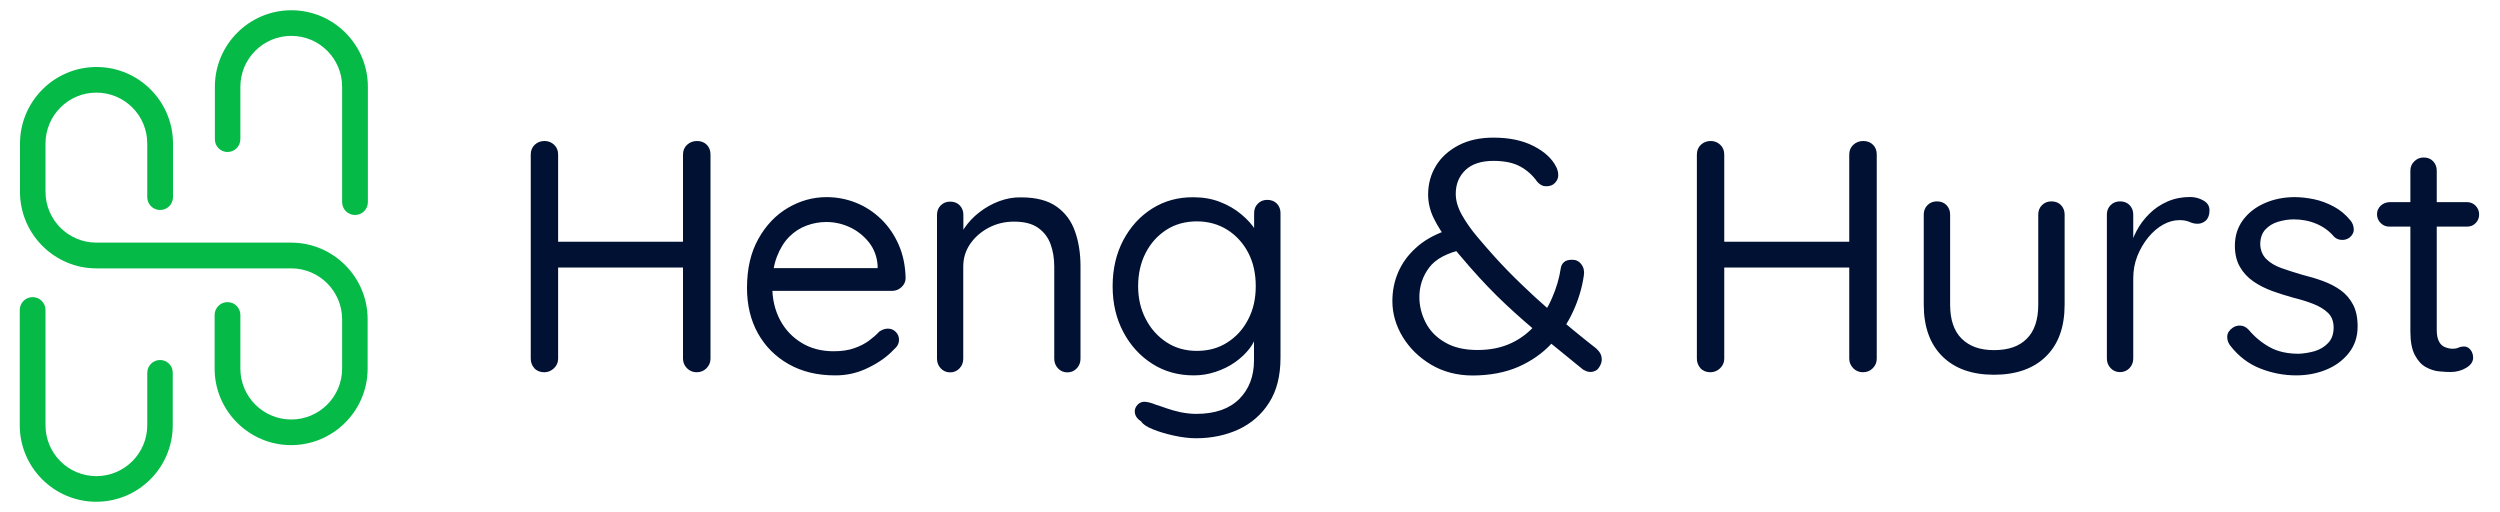 <svg xmlns="http://www.w3.org/2000/svg" xmlns:xlink="http://www.w3.org/1999/xlink" id="Layer_1" x="0px" y="0px" viewBox="0 0 2000 410" style="enable-background:new 0 0 2000 410;" xml:space="preserve"><style type="text/css">	.st0{fill:#06BA47;}	.st1{fill:#011134;}</style><path class="st0" d="M128.1,288c-5.7,0-10.3,4.6-10.3,10.3v41.9c0,22.4-18.2,40.7-40.7,40.7s-40.7-18.2-40.7-40.7V248 c0-5.7-4.6-10.3-10.3-10.3c-5.7,0-10.3,4.6-10.3,10.3v92.2c0,33.7,27.4,61.2,61.2,61.2s61.2-27.4,61.2-61.2v-41.9 C138.3,292.6,133.7,288,128.1,288"></path><path class="st0" d="M182,121.6c5.7,0,10.3-4.6,10.3-10.3V69.4c0-22.4,18.2-40.7,40.7-40.7s40.7,18.2,40.7,40.7v92.3 c0,5.7,4.6,10.3,10.3,10.3c5.7,0,10.3-4.6,10.3-10.3V69.4c0-33.7-27.5-61.2-61.2-61.2s-61.2,27.4-61.2,61.2v41.9 C171.8,117,176.4,121.6,182,121.6"></path><path class="st0" d="M294.1,255.3c0-33.7-27.5-61.2-61.2-61.2H77.1c-22.4,0-40.7-18.2-40.7-40.7v-38.6c0-22.4,18.2-40.7,40.7-40.7 s40.7,18.2,40.7,40.7v42.9c0,5.7,4.6,10.3,10.3,10.3c5.7,0,10.3-4.6,10.3-10.3v-42.9c0-33.7-27.4-61.2-61.2-61.2S16,81.1,16,114.9 v39.6c0,0.1,0,0.2,0,0.3c0.7,33.1,27.9,59.9,61.1,59.9H233c22.4,0,40.6,18.2,40.7,40.6v39.6c0,22.4-18.2,40.7-40.7,40.7 c-22.4,0-40.7-18.2-40.7-40.7v-42.9c0-5.7-4.6-10.3-10.3-10.3s-10.3,4.6-10.3,10.3v42.9c0,33.7,27.5,61.2,61.2,61.2 s61.2-27.5,61.2-61.2V255.3C294.1,255.4,294.1,255.4,294.1,255.3"></path><path class="st1" d="M1931.5,129c-2.1,2-3.2,4.5-3.2,7.5v128.7c0,8.1,1.2,14.4,3.6,18.9c2.4,4.5,5.3,7.7,8.8,9.6 c3.5,1.9,7.1,3.1,10.7,3.4c3.6,0.4,6.7,0.5,9.1,0.5c4.6,0,8.7-1.1,12.4-3.3c3.7-2.2,5.6-4.9,5.6-8.1c0-2.6-0.8-4.8-2.2-6.5 c-1.5-1.7-3.1-2.5-4.9-2.5s-3.3,0.3-4.6,0.9c-1.3,0.6-2.9,0.9-4.6,0.9c-1.9,0-3.9-0.4-6-1.2s-3.7-2.2-4.9-4.4 c-1.2-2.1-1.9-5.3-1.9-9.5V136.5c0-3-1-5.5-2.9-7.5c-1.9-2-4.4-3-7.4-3C1936.1,125.9,1933.6,127,1931.5,129L1931.5,129z  M1904.5,164.6c-1.9,1.9-2.9,4.1-2.9,6.7c0,2.8,1,5.2,2.9,7.1c1.9,1.9,4.2,2.9,6.9,2.9h62.1c2.8,0,5.2-0.9,7-2.8 c1.9-1.9,2.8-4.2,2.8-7c0-2.6-0.9-4.9-2.8-6.9c-1.8-1.9-4.2-2.9-7-2.9h-62.1C1908.7,161.9,1906.4,162.8,1904.5,164.6z M1808.2,294.8 c9.4,3.7,19,5.5,28.7,5.5c8.6,0,16.7-1.5,24.2-4.6c7.5-3.1,13.5-7.6,18.1-13.5c4.6-5.9,6.9-12.9,6.9-21c0-7-1.2-12.9-3.7-17.6 c-2.5-4.7-5.8-8.5-10-11.5s-8.9-5.4-14.1-7.3c-5.2-1.9-10.6-3.5-16.2-4.9c-6.2-1.8-11.8-3.6-16.9-5.4c-5.1-1.8-9.2-4.3-12.2-7.3 c-3-3-4.6-6.9-4.8-11.6c0-5.1,1.4-9.1,4.1-12c2.7-2.9,6.1-5,10.2-6.2c4.1-1.2,8.2-1.9,12.4-1.9c6.7,0,12.8,1.2,18.4,3.6 c5.6,2.4,10.2,5.8,13.9,10.2c1.6,1.6,3.6,2.5,5.9,2.6c2.4,0.2,4.5-0.4,6.5-1.8c2.5-2.1,3.6-4.5,3.4-7.1c-0.2-2.6-1.1-4.8-2.6-6.6 c-3.9-4.8-8.4-8.5-13.5-11.2c-5.1-2.7-10.3-4.7-15.7-5.8c-5.4-1.1-10.5-1.7-15.5-1.7c-8.6,0-16.6,1.6-23.9,4.8 c-7.3,3.2-13.1,7.7-17.4,13.5c-4.3,5.8-6.5,12.7-6.5,20.6c0,6.7,1.4,12.4,4.1,17c2.7,4.7,6.3,8.5,10.8,11.6 c4.5,3.1,9.5,5.6,15.2,7.7c5.6,2,11.4,3.8,17.2,5.4c5.6,1.4,10.8,3,15.6,4.9s8.6,4.2,11.6,7.1c3,2.9,4.5,6.8,4.5,11.8 c0,4.9-1.4,9.2-4.4,12.3c-2.9,3.1-6.5,5.2-10.7,6.5c-4.2,1.2-8.5,1.9-12.7,2.1c-9.2,0-16.9-1.7-23.2-5.2c-6.3-3.4-12-8.1-16.9-13.9 c-1.9-2.1-4.1-3.3-6.5-3.4c-2.4-0.2-4.4,0.4-6.2,1.6c-2.8,1.9-4.3,4.2-4.5,6.7c-0.2,2.6,0.5,5,2.1,7.3 C1790.6,284.9,1798.8,291.1,1808.2,294.8L1808.2,294.8z M1703.6,294.5c2-2.1,3-4.7,3-7.7v-64.2c0-6.3,1.1-12.3,3.3-17.8 c2.2-5.5,5.1-10.5,8.7-14.9c3.6-4.4,7.6-7.8,11.9-10.2c4.3-2.4,8.7-3.6,13.1-3.6c3.2,0,5.8,0.5,7.9,1.4c2.1,1,4.3,1.5,6.6,1.5 c2.5,0,4.7-0.9,6.6-2.6c1.9-1.8,2.9-4.5,2.9-8.2c0-3.3-1.6-6-4.9-7.8c-3.3-1.9-6.8-2.8-10.7-2.8c-6.5,0-12.5,1.2-18,3.6 c-5.5,2.4-10.3,5.6-14.5,9.8c-4.2,4.1-7.7,8.8-10.4,14c-2.7,5.2-4.6,10.5-5.7,16l3.2,5.5v-34.9c0-3-1-5.5-2.9-7.5 c-1.9-2-4.5-3-7.7-3c-3,0-5.5,1-7.5,3c-2,2-3,4.5-3,7.5v115.2c0,3,1,5.6,3,7.7c2,2.1,4.5,3.2,7.5,3.2S1701.6,296.6,1703.6,294.5 L1703.6,294.5z M1633.6,164.1c-2,2-3,4.5-3,7.5v72.1c0,12-3,21.1-9.1,27.2c-6.1,6.2-14.8,9.2-26.3,9.2c-11.4,0-19.7-3.1-25.9-9.2 c-6.2-6.2-9.2-15.2-9.2-27.2v-72.1c0-3-1-5.5-2.9-7.5c-1.9-2-4.5-3-7.7-3c-3,0-5.5,1-7.5,3c-2,2-3,4.5-3,7.5v72.1 c0,17.8,5,31.6,14.9,41.4c9.9,9.8,23.7,14.7,41.3,14.7s31.7-4.9,41.6-14.7c10-9.8,14.9-23.6,14.9-41.4v-72.1c0-3-1-5.5-2.9-7.5 c-1.9-2-4.5-3-7.7-3C1638.1,161.1,1635.6,162.1,1633.6,164.1L1633.6,164.1z M1366.8,214h123.7l0.3-20.6h-123.1L1366.8,214z  M1482.7,115.8c-2.2,2-3.3,4.6-3.3,7.8v163.3c0,3,1.1,5.5,3.2,7.7c2.1,2.1,4.7,3.2,7.7,3.2c3.2,0,5.8-1.1,7.9-3.2 c2.1-2.1,3.2-4.7,3.2-7.7V123.6c0-3.2-1-5.8-3-7.8c-2-2-4.6-3-7.8-3C1487.5,112.8,1484.9,113.8,1482.7,115.8L1482.7,115.8z  M1360.7,115.8c-2.1,2-3.2,4.6-3.2,7.8v163.3c0,3,1,5.5,2.9,7.7c1.9,2.1,4.6,3.2,7.9,3.2c3,0,5.6-1.1,7.8-3.2 c2.2-2.1,3.3-4.7,3.3-7.7V123.6c0-3.2-1.1-5.8-3.2-7.8c-2.1-2-4.7-3-7.7-3C1365.5,112.8,1362.9,113.8,1360.7,115.8L1360.7,115.8z  M1279.2,294c1.5-2.3,2.2-4.3,2.2-6.1c0-1.9-0.3-3.6-1.1-5c-0.7-1.4-1.9-2.8-3.4-4.2c-4.8-3.7-10.4-8.2-17-13.6 c-6.6-5.4-13.6-11.3-21-17.7c-7.4-6.4-14.8-13.2-22.2-20.4c-7.4-7.1-14.4-14.3-20.9-21.5c-4.6-5.1-9.3-10.5-14.1-16.2 c-4.8-5.7-8.9-11.5-12.2-17.4c-3.3-5.9-4.9-11.5-4.9-16.8c0-7.8,2.6-14.1,7.7-19s12.6-7.4,22.5-7.4c8.8,0,15.9,1.5,21.4,4.5 c5.5,3,10,7.1,13.5,12.1c0.7,0.9,1.7,1.7,2.9,2.5c1.2,0.8,2.7,1.2,4.5,1.2c3,0,5.3-0.9,7-2.8c1.7-1.9,2.5-3.8,2.5-6 c0-1.6-0.2-3-0.7-4.4c-0.4-1.3-0.8-2.1-0.9-2.2c-3.3-6.7-9.4-12.3-18.2-16.8c-8.8-4.5-19.5-6.7-32-6.7c-10.8,0-20,2-27.9,6.1 c-7.8,4.1-13.9,9.5-18.1,16.4c-4.2,6.9-6.3,14.5-6.3,23c0,6.5,1.5,12.9,4.5,19c3,6.2,7,12.4,12,18.8s10.6,13,16.8,20.1 c9.7,11.1,19.3,21.1,28.8,30c9.5,8.9,19.3,17.5,29.5,25.8s20.9,17.1,32.4,26.4c0.7,0.4,1.5,0.8,2.5,1.2c1,0.4,2.2,0.7,3.6,0.7 C1275.5,297.4,1277.7,296.3,1279.2,294L1279.2,294z M1214.6,293.5c10.4-4.6,19.2-10.7,26.4-18.4c7.2-7.7,13-16.2,17.4-25.8 c4.4-9.5,7.3-19.2,8.7-29.1c0.5-3.3-0.1-6.2-2-8.7c-1.8-2.5-4.3-3.7-7.3-3.7s-5.2,0.6-6.6,1.9c-1.4,1.2-2.3,2.9-2.6,5 c-1.2,7.9-3.5,15.8-6.9,23.5c-3.3,7.8-7.7,14.8-12.9,21.1c-5.3,6.3-11.8,11.4-19.6,15.1c-7.8,3.7-16.8,5.6-27.2,5.6s-19.1-2-26-6.1 c-7-4-12.1-9.3-15.5-15.9c-3.3-6.5-5-13.3-5-20.3c0-8.8,2.6-16.7,7.8-23.6c5.2-7,14.4-11.8,27.6-14.7l-14.5-14.8 c-9.7,3.5-17.7,8.1-23.9,13.9c-6.3,5.7-10.9,12.2-14,19.4c-3.1,7.2-4.6,14.9-4.6,23c0,10,2.8,19.6,8.3,28.7 c5.6,9.1,13.2,16.5,22.8,22.2c9.7,5.7,20.8,8.6,33.3,8.6C1192.1,300.3,1204.2,298,1214.6,293.5L1214.6,293.5z M981.8,183.8 c7,4.4,12.6,10.5,16.7,18.2c4.1,7.8,6.1,16.7,6.1,26.9c0,10.2-2,18.9-6.1,26.7c-4,7.8-9.6,13.9-16.7,18.4c-7,4.5-15.1,6.7-24.3,6.7 s-17.3-2.3-24.3-6.9c-7-4.6-12.6-10.8-16.6-18.6c-4.1-7.8-6.1-16.6-6.1-26.3s2-18.9,6.1-26.7c4-7.8,9.6-13.9,16.6-18.4 c7-4.5,15.2-6.7,24.3-6.7S974.8,179.4,981.8,183.8z M921.8,166.8c-9.7,6.1-17.4,14.5-23.1,25.2c-5.7,10.8-8.6,23.1-8.6,37 s2.9,26,8.6,36.7c5.7,10.8,13.5,19.2,23.2,25.4c9.8,6.2,20.8,9.2,33.2,9.2c5.8,0,11.6-0.9,17.3-2.8c5.7-1.9,10.9-4.4,15.6-7.7 c4.7-3.3,8.6-7,11.8-11.2c3.2-4.2,5.3-8.8,6.3-13.7l-2.9-1.3v24.6c0,12.9-4,23.2-11.9,31.1c-7.9,7.8-19.4,11.8-34.3,11.8 c-4.2,0-8.5-0.5-12.9-1.4c-4.4-1-8.3-2.1-11.6-3.3c-3.3-1.2-5.9-2.1-7.7-2.6c-3.9-1.6-7.1-2.4-9.5-2.4s-4.6,1.2-6.3,3.7 c-1.2,1.9-1.5,4-0.9,6.2c0.6,2.2,2.2,4.2,4.9,5.9c1.2,2.1,4.3,4.2,9.2,6.2c4.9,2,10.6,3.7,17,5.1c6.4,1.4,12.3,2.1,17.6,2.1 c12.5,0,23.9-2.4,34.1-7.1c10.2-4.8,18.4-11.9,24.4-21.4c6.1-9.5,9.1-21.5,9.1-35.9V170.4c0-3-1-5.5-2.9-7.5c-1.9-2-4.5-3-7.7-3 c-3,0-5.5,1-7.5,3c-2,2-3,4.5-3,7.5v23l5.3,3.2c0-3.9-1.4-8-4.1-12.4c-2.7-4.4-6.5-8.6-11.4-12.7c-4.9-4.1-10.5-7.4-17-9.9 c-6.5-2.6-13.7-3.8-21.4-3.8C942.5,157.7,931.5,160.7,921.8,166.8L921.8,166.8z M799.2,161c-5.8,2.2-11.1,5.2-15.8,8.9 c-4.8,3.7-8.7,7.9-11.9,12.6c-3.2,4.7-5.2,9.3-6.1,13.9l5.3-5.8v-18.8c0-3-1-5.5-2.9-7.5c-1.9-2-4.5-3-7.7-3c-3,0-5.5,1-7.5,3 c-2,2-3,4.5-3,7.5v115.2c0,3,1,5.5,3,7.7c2,2.1,4.5,3.2,7.5,3.2s5.5-1.1,7.5-3.2c2-2.1,3-4.7,3-7.7v-73.7c0-6.7,1.8-12.7,5.5-18.1 c3.7-5.4,8.6-9.7,14.8-13c6.2-3.3,13-4.9,20.3-4.9c8.1,0,14.5,1.6,19.2,4.9s8,7.6,10,13c2,5.4,3,11.4,3,18.1v73.7c0,3,1,5.5,3,7.7 c2,2.1,4.5,3.2,7.5,3.2s5.5-1.1,7.5-3.2c2-2.1,3-4.7,3-7.7v-74.2c0-10.2-1.5-19.5-4.4-27.7c-2.9-8.3-7.8-14.9-14.7-19.8 c-6.9-4.9-16.3-7.4-28.3-7.4C811.2,157.7,805.1,158.8,799.2,161L799.2,161z M694.8,294.1c8.4-4.1,15.1-8.9,20.2-14.4 c2.8-2.3,4.2-4.9,4.2-7.9c0-2.5-0.9-4.6-2.6-6.3c-1.8-1.8-3.9-2.6-6.3-2.6c-2.3,0-4.6,0.8-6.9,2.4c-2.3,2.5-5.1,4.9-8.3,7.3 c-3.3,2.4-7.2,4.4-11.8,6c-4.6,1.6-10,2.4-16.4,2.4c-9.7,0-18.2-2.2-25.6-6.7c-7.4-4.5-13.2-10.6-17.3-18.4 c-4.1-7.8-6.2-16.7-6.2-27c0-9.2,1.2-17,3.7-23.5c2.5-6.5,5.8-11.9,9.9-16c4.1-4.1,8.8-7.1,14-9s10.4-2.8,15.7-2.8 c6.5,0,12.8,1.4,18.8,4.2c6,2.8,11,6.8,15.2,12c4.1,5.2,6.5,11.4,7,18.6v5.8l4.2-3.7H604.5l4.8,18.2h104.4c2.8,0,5.3-1,7.4-2.9 c2.1-1.9,3.3-4.3,3.4-7.1c-0.2-9.9-2-18.8-5.5-26.8c-3.5-8-8.2-14.9-14.1-20.6c-5.9-5.7-12.6-10.1-20.1-13.1 c-7.5-3-15.4-4.5-23.6-4.5c-10.9,0-21.2,2.9-30.9,8.6c-9.7,5.7-17.6,14-23.6,24.8c-6.1,10.8-9.1,23.9-9.1,39.2 c0,13.7,2.9,25.9,8.7,36.3s14,18.7,24.6,24.7c10.6,6,22.9,9,37,9C677.4,300.4,686.4,298.3,694.8,294.1L694.8,294.1z M433.8,214 h123.7l0.3-20.6H434.6L433.8,214z M549.7,115.8c-2.2,2-3.3,4.6-3.3,7.8v163.3c0,3,1.1,5.6,3.2,7.7c2.1,2.1,4.7,3.2,7.7,3.2 c3.2,0,5.8-1.1,7.9-3.2c2.1-2.1,3.2-4.7,3.2-7.7V123.6c0-3.2-1-5.8-3-7.8c-2-2-4.6-3-7.8-3C554.5,112.8,551.9,113.8,549.7,115.8 L549.7,115.8z M427.8,115.8c-2.1,2-3.2,4.6-3.2,7.8v163.3c0,3,1,5.6,2.9,7.7c1.9,2.1,4.6,3.2,7.9,3.2c3,0,5.6-1.1,7.8-3.2 c2.2-2.1,3.3-4.7,3.3-7.7V123.6c0-3.2-1.1-5.8-3.2-7.8c-2.1-2-4.7-3-7.7-3C432.5,112.8,429.9,113.8,427.8,115.8z"></path></svg>